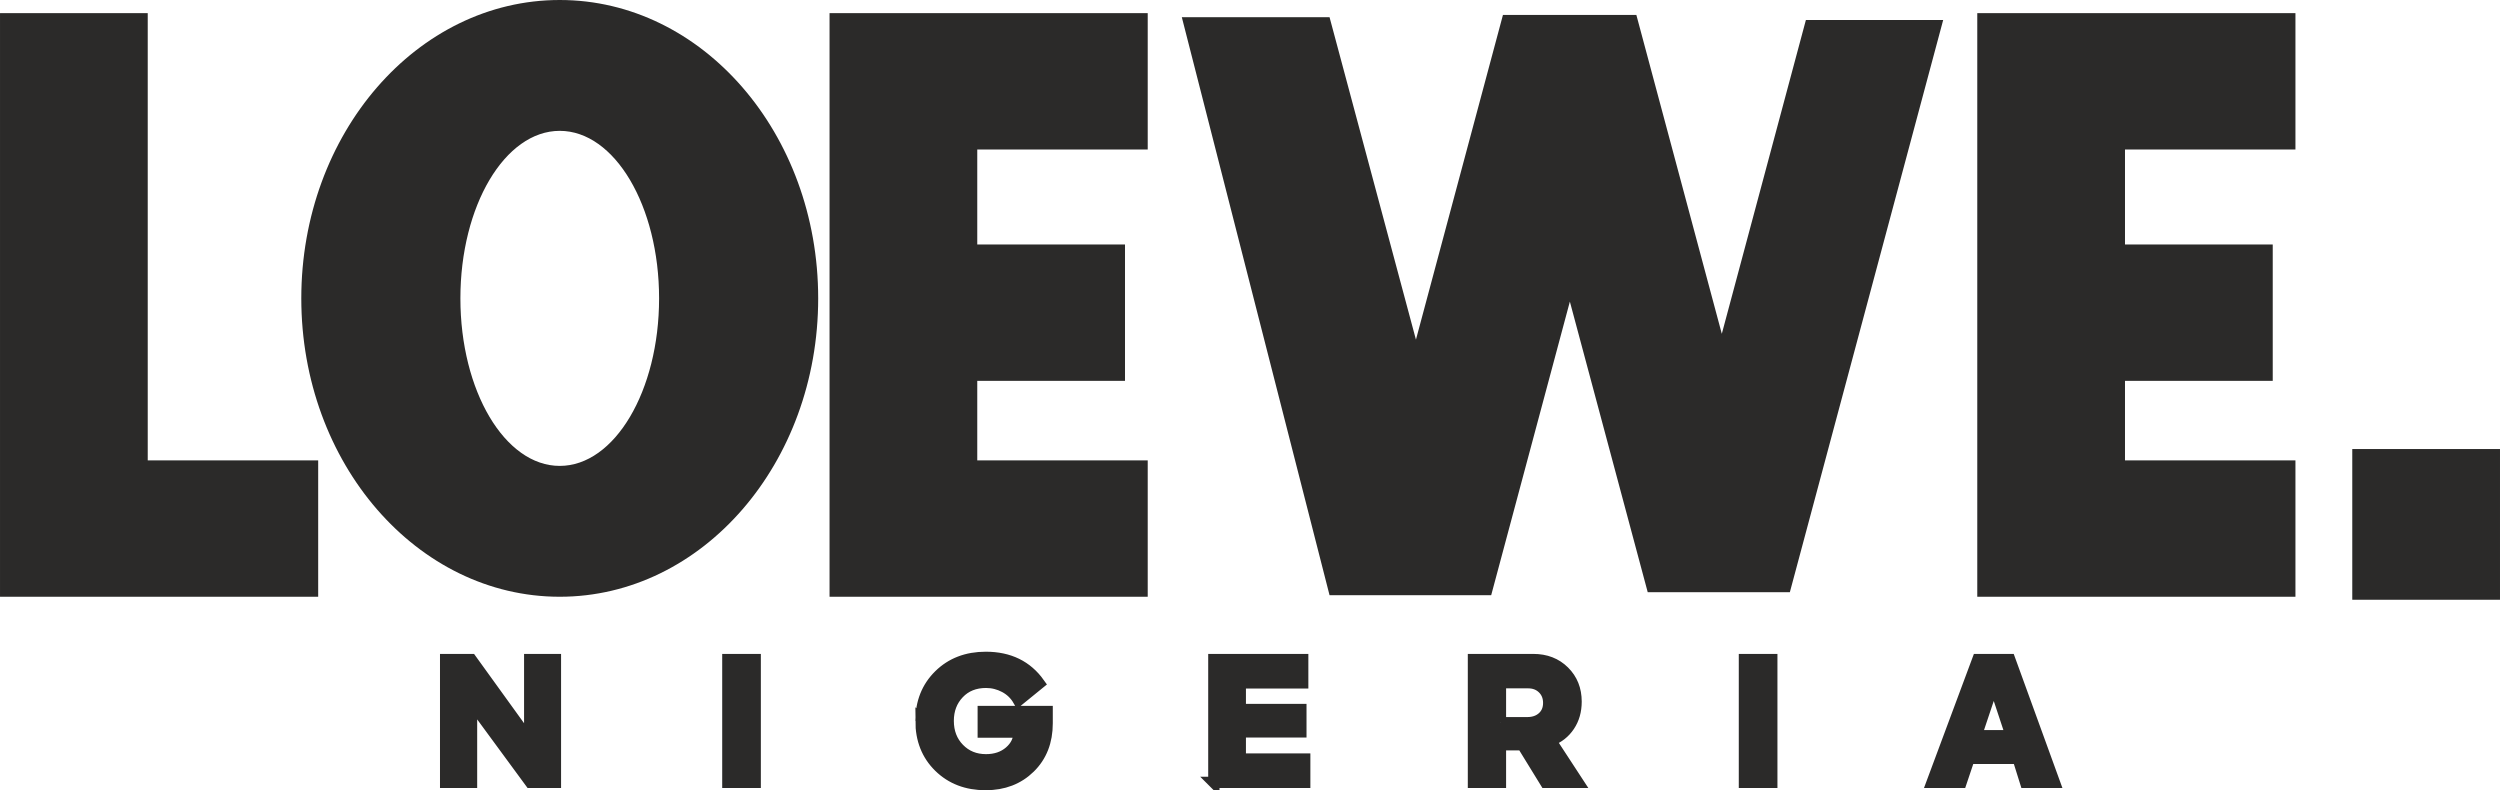 <?xml version="1.0" encoding="UTF-8"?>
<!DOCTYPE svg PUBLIC "-//W3C//DTD SVG 1.1//EN" "http://www.w3.org/Graphics/SVG/1.1/DTD/svg11.dtd">
<!-- Creator: CorelDRAW 2020 (64-Bit Evaluation Version) -->
<svg xmlns="http://www.w3.org/2000/svg" xml:space="preserve" width="199.644mm" height="63.106mm" version="1.1" style="shape-rendering:geometricPrecision; text-rendering:geometricPrecision; image-rendering:optimizeQuality; fill-rule:evenodd; clip-rule:evenodd"
viewBox="0 0 20467.84 6469.79"
 xmlns:xlink="http://www.w3.org/1999/xlink"
 xmlns:xodm="http://www.corel.com/coreldraw/odm/2003">
 <defs>
  <style type="text/css">
   <![CDATA[
    .str0 {stroke:#2B2A29;stroke-width:92.55;stroke-miterlimit:22.926}
    .fil1 {fill:none;fill-rule:nonzero}
    .fil0 {fill:#2B2A29}
    .fil2 {fill:#2B2A29;fill-rule:nonzero}
   ]]>
  </style>
 </defs>
 <g id="Layer_x0020_1">
  <g id="_1771198343568">
   <g>
    <polygon class="fil0" points="1209.4,3769.27 2604.93,3769.27 2604.93,4885.7 1209.4,4885.7 -0,4885.7 -0,3769.27 -0,107.58 1209.4,107.58 "/>
    <path class="fil0" d="M4582.65 1071.27c449.21,0 813.37,614.03 813.37,1371.59 0,757.54 -364.16,1371.59 -813.37,1371.59 -449.21,0 -813.38,-614.04 -813.38,-1371.59 0,-757.55 364.17,-1371.59 813.38,-1371.59zm0 -1071.27c1168.62,0 2115.95,1093.68 2115.95,2442.86 0,1349.17 -947.32,2442.85 -2115.95,2442.85 -1168.63,0 -2115.95,-1093.68 -2115.95,-2442.85 0,-1349.18 947.31,-2442.86 2115.95,-2442.86z"/>
    <polygon class="fil0" points="8000.95,3769.27 9396.48,3769.27 9396.48,4885.7 8000.95,4885.7 6791.55,4885.7 6791.55,3769.27 6791.55,3118.1 6791.55,2001.66 6791.55,1224.01 6791.55,107.58 8000.95,107.58 9396.48,107.58 9396.48,1224.01 8000.95,1224.01 8000.95,2001.66 9210.56,2001.66 9210.56,3118.1 8000.95,3118.1 "/>
    <polygon class="fil0" points="17397.66,3769.27 18793.19,3769.27 18793.19,4885.7 17397.66,4885.7 16188.26,4885.7 16188.26,3769.27 16188.26,3118.1 16188.26,2001.66 16188.26,1224.01 16188.26,107.58 17397.66,107.58 18793.19,107.58 18793.19,1224.01 17397.66,1224.01 17397.66,2001.66 18607.27,2001.66 18607.27,3118.1 17397.66,3118.1 "/>
    <polygon class="fil0" points="10885.21,4873.18 9675.7,140.88 10885.21,140.88 11592.54,2780.75 12304.82,122.41 13397.18,122.41 14096.71,2732.95 14785.14,163.73 15909.15,163.73 14653.83,4848.46 13490.14,4848.46 12852.71,2469.34 12208.55,4873.18 "/>
    <rect class="fil0" x="19258.45" y="3676.31" width="1209.39" height="1234.01"/>
   </g>
   <g>
    <path class="fil1 str0" d="M16179.18 6023.72l287.06 0 -142.77 -431.34 -144.29 431.34zm-360.7 381.75l374.23 -1005.47 261.5 0 365.22 1005.47 -235.97 0 -61.61 -196.88 -399.79 0 -66.12 196.88 -237.47 0zm-1536.51 0l0 -1005.47 223.94 0 0 1005.47 -223.94 0zm-1997.65 -488.45l219.43 0c52.1,0 94.43,-14.78 127,-44.34 32.56,-29.56 48.84,-68.88 48.84,-117.98 0,-48.09 -15.78,-87.67 -47.34,-118.73 -31.57,-31.06 -71.89,-46.6 -120.99,-46.6l-226.94 0 0 327.65zm269.02 -517.02c102.21,0 186.12,32.56 251.75,97.68 65.63,65.14 98.44,147.3 98.44,246.49 0,76.15 -18.79,142.27 -56.36,198.39 -37.57,56.11 -88.42,96.19 -152.55,120.24l223.94 342.67 -264.52 0 -189.38 -308.1 -180.35 0 0 308.1 -220.94 0 0 -1005.47 489.96 0zm-2615.37 1005.47l0 -1005.47 727.43 0 0 190.87 -511 0 0 217.93 495.97 0 0 183.35 -495.97 0 0 222.44 527.54 0 0 190.87 -743.97 0zm-2397.42 -503.48c0,-151.29 49.59,-275.79 148.79,-373.49 99.19,-97.69 226.44,-146.53 381.74,-146.53 190.38,0 336.17,71.13 437.37,213.42l-169.84 138.27c-27.06,-47.09 -64.63,-83.41 -112.71,-108.96 -48.1,-25.56 -99.2,-38.33 -153.31,-38.33 -92.19,0 -166.83,30.06 -223.94,90.17 -57.11,60.13 -85.67,135.28 -85.67,225.46 0,92.18 29.3,168.33 87.92,228.45 58.61,60.11 132.51,90.17 221.68,90.17 78.15,0 142.79,-22.03 193.88,-66.12 51.11,-44.09 76.66,-97.7 76.66,-160.83l-293.07 0 0 -168.33 523.01 0 0 96.2c0,149.29 -47.33,270.28 -142.03,362.96 -94.68,92.69 -215.16,139.02 -361.44,139.02 -154.32,0 -281.06,-48.59 -380.25,-145.78 -99.2,-97.2 -148.79,-222.44 -148.79,-375.74zm-1581.6 503.48l0 -1005.47 223.94 0 0 1005.47 -223.94 0zm-2310.53 0l0 -1005.47 208.92 0 479.43 664.3 0 -664.3 210.42 0 0 1005.47 -204.4 0 -482.45 -656.78 0 656.78 -211.92 0z"/>
    <path id="1" class="fil2" d="M16179.18 6023.72l287.06 0 -142.77 -431.34 -144.29 431.34zm-360.7 381.75l374.23 -1005.47 261.5 0 365.22 1005.47 -235.97 0 -61.61 -196.88 -399.79 0 -66.12 196.88 -237.47 0zm-1536.51 0l0 -1005.47 223.94 0 0 1005.47 -223.94 0zm-1997.65 -488.45l219.43 0c52.1,0 94.43,-14.78 127,-44.34 32.56,-29.56 48.84,-68.88 48.84,-117.98 0,-48.09 -15.78,-87.67 -47.34,-118.73 -31.57,-31.06 -71.89,-46.6 -120.99,-46.6l-226.94 0 0 327.65zm269.02 -517.02c102.21,0 186.12,32.56 251.75,97.68 65.63,65.14 98.44,147.3 98.44,246.49 0,76.15 -18.79,142.27 -56.36,198.39 -37.57,56.11 -88.42,96.19 -152.55,120.24l223.94 342.67 -264.52 0 -189.38 -308.1 -180.35 0 0 308.1 -220.94 0 0 -1005.47 489.96 0zm-2615.37 1005.47l0 -1005.47 727.43 0 0 190.87 -511 0 0 217.93 495.97 0 0 183.35 -495.97 0 0 222.44 527.54 0 0 190.87 -743.97 0zm-2397.42 -503.48c0,-151.29 49.59,-275.79 148.79,-373.49 99.19,-97.69 226.44,-146.53 381.74,-146.53 190.38,0 336.17,71.13 437.37,213.42l-169.84 138.27c-27.06,-47.09 -64.63,-83.41 -112.71,-108.96 -48.1,-25.56 -99.2,-38.33 -153.31,-38.33 -92.19,0 -166.83,30.06 -223.94,90.17 -57.11,60.13 -85.67,135.28 -85.67,225.46 0,92.18 29.3,168.33 87.92,228.45 58.61,60.11 132.51,90.17 221.68,90.17 78.15,0 142.79,-22.03 193.88,-66.12 51.11,-44.09 76.66,-97.7 76.66,-160.83l-293.07 0 0 -168.33 523.01 0 0 96.2c0,149.29 -47.33,270.28 -142.03,362.96 -94.68,92.69 -215.16,139.02 -361.44,139.02 -154.32,0 -281.06,-48.59 -380.25,-145.78 -99.2,-97.2 -148.79,-222.44 -148.79,-375.74zm-1581.6 503.48l0 -1005.47 223.94 0 0 1005.47 -223.94 0zm-2310.53 0l0 -1005.47 208.92 0 479.43 664.3 0 -664.3 210.42 0 0 1005.47 -204.4 0 -482.45 -656.78 0 656.78 -211.92 0z"/>
   </g>
  </g>
 </g>
</svg>
